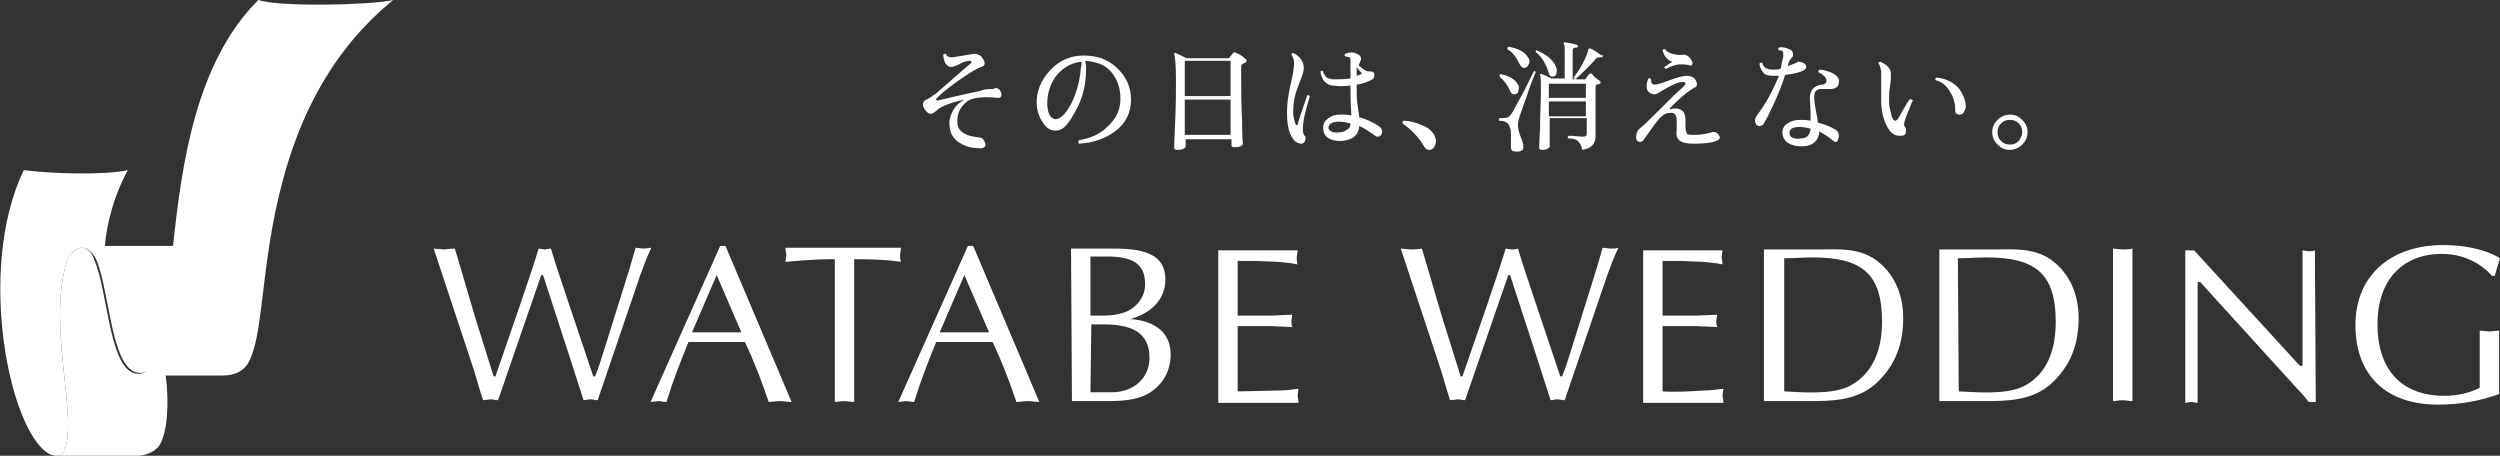 <?xml version="1.0" encoding="utf-8"?>
<!-- Generator: Adobe Illustrator 22.0.1, SVG Export Plug-In . SVG Version: 6.00 Build 0)  -->
<svg version="1.1" id="レイヤー_1" xmlns="http://www.w3.org/2000/svg" xmlns:xlink="http://www.w3.org/1999/xlink" x="0px"
	 y="0px" viewBox="0 0 283.6 51.7" style="enable-background:new 0 0 283.6 51.7;" xml:space="preserve">
<rect x="0" y="0" width="283.6" height="51.7" fill="#333333" stroke="none"/>
<style type="text/css">
	.st0{fill:#FFFFFF;}
</style>
<path class="st0" d="M113.3,10.1c0.2,0.2,0.3,0.4,0.3,0.6c0,0.3-0.1,0.4-0.4,0.4c-0.9-0.1-1.7-0.1-2.4,0c-0.6,0.1-1.1,0.3-1.5,0.8
	c-0.5,0.5-0.7,1.1-0.7,1.9c0,0.7,0.3,1.1,0.9,1.4c0.3,0.2,0.9,0.3,1.6,0.4c0.2,0,0.4,0.1,0.5,0.3c0.1,0.2,0.2,0.3,0.2,0.5
	c0,0.3-0.3,0.5-0.9,0.4c-0.9,0-1.6-0.3-2.2-0.7c-0.7-0.5-1-1.2-1-2.2c0-0.5,0.2-1,0.5-1.5s0.7-0.8,1.2-1.1c-1,0.2-1.9,0.5-2.5,0.8
	c-0.2,0.1-0.4,0.2-0.6,0.4s-0.3,0.2-0.4,0.3s-0.2,0.1-0.3,0.1c-0.3,0-0.5-0.2-0.7-0.5c-0.1-0.2-0.2-0.3-0.2-0.5
	c0-0.3,0.1-0.5,0.4-0.6s0.6-0.4,1.1-0.7c1-0.9,2.4-2.1,3.9-3.4c0.1-0.1,0.1-0.1,0.1-0.2s-0.1-0.1-0.2-0.1c-0.3,0-0.7,0.1-1.2,0.4
	l-0.5,0.2c0,0-0.3,0.1-0.4,0.1c-0.3,0-0.5-0.2-0.7-0.5c-0.1-0.3-0.2-0.6-0.2-0.9c0.1-0.1,0.2-0.1,0.3-0.1c0.1,0.3,0.3,0.4,0.7,0.4
	c0.2,0,0.6-0.1,1.3-0.2s1.1-0.2,1.2-0.2c0.3,0,0.5,0.1,0.7,0.2c0.3,0.3,0.5,0.6,0.5,0.9c0,0.2-0.1,0.3-0.4,0.4
	c-0.6,0.2-1.5,0.8-2.8,1.7c-1.1,0.8-1.8,1.4-2.2,1.8c-0.1,0.1-0.1,0.1-0.1,0.2l0.1,0.1h0.1c0.8-0.2,2.1-0.5,3.9-0.9
	c0.6-0.1,1-0.2,1.2-0.3c0.4-0.1,0.8-0.1,1.2-0.1C112.9,9.9,113.1,10,113.3,10.1z M128.3,11.3c0,1.5-0.6,2.7-1.8,3.6
	c-1.1,0.8-2.4,1.3-4.1,1.4c-0.1-0.1-0.1-0.2,0-0.4c1.3-0.2,2.4-0.7,3.2-1.5c1-0.9,1.5-1.9,1.5-3.2s-0.4-2.3-1.1-3.1
	c-0.7-0.8-1.7-1.1-2.9-1.2c0.1,0.3,0.1,0.7,0.1,1.1c0,1.6-0.4,3.2-1.2,4.6c-0.7,1.3-1.3,2.1-2,2.2h-0.4c-0.4,0-0.7-0.2-1-0.5
	c-0.6-0.7-1-1.6-1-2.7c0-1.3,0.5-2.5,1.5-3.6s2.3-1.7,3.8-1.7s2.7,0.4,3.7,1.3C127.8,8.7,128.3,9.9,128.3,11.3z M122.7,7
	c-1.1,0.1-2,0.6-2.8,1.5c-0.7,0.9-1.1,2-1.1,3.2c0,0.6,0.1,1.1,0.3,1.4s0.5,0.5,0.8,0.4c0.5-0.1,1.1-0.7,1.7-1.9
	c0.6-1.3,0.9-2.5,1-3.8C122.7,7.4,122.7,7.1,122.7,7z M141.3,6.7c0.1,0,0.1,0.1,0.1,0.2s0,0.1-0.1,0.2c-0.1,0-0.2,0.1-0.4,0.2
	c-0.1,0.1-0.1,0.2-0.1,0.3v1.2c0,1.4,0,3,0.1,4.9c0,1.9,0.1,2.8,0.1,2.6c0,0.1-0.1,0.2-0.3,0.3c-0.2,0.1-0.4,0.1-0.7,0.1
	c-0.2,0-0.3-0.1-0.3-0.2v-0.7h-5.2v0.8c0,0.1-0.1,0.2-0.3,0.3c-0.2,0.1-0.4,0.1-0.7,0.1c-0.2,0-0.3-0.1-0.3-0.3c0,0.2,0-0.7,0.1-2.7
	s0.1-3.6,0.1-4.9c0-1.7-0.1-2.7-0.2-3V6h0.1c0.3,0.1,0.7,0.3,1.3,0.6h4.7c0.1,0,0.1,0,0.2-0.1l0.4-0.5c0.1-0.1,0.2-0.1,0.3,0
	C140.5,6.1,140.9,6.3,141.3,6.7L141.3,6.7z M139.6,10.9v-4h-5.2v4H139.6z M139.6,15.3v-4h-5.2v4H139.6z M148.6,10.9
	c-0.5,1.6-0.8,2.8-0.8,3.7c0,0.3,0,0.6,0.2,0.8c0.1,0.1,0.1,0.2,0.1,0.3c0,0.2-0.1,0.3-0.1,0.4c-0.1,0.1-0.2,0.2-0.4,0.2
	s-0.4-0.1-0.6-0.2c-0.7-0.6-1-1.7-1-3.3c0-0.9,0.1-1.9,0.4-3.2c0.3-1.2,0.4-2,0.4-2.4s-0.1-0.7-0.3-1c0-0.1,0.1-0.2,0.2-0.2
	c0.8,0.4,1.2,1,1.2,1.7c0,0.3-0.1,0.7-0.3,1.2c-0.3,0.8-0.5,1.3-0.6,1.6c-0.2,0.7-0.3,1.5-0.3,2.2c0,0.2,0,0.5,0.1,0.8
	c0.1,0.5,0.2,0.7,0.3,0.7s0.1,0,0.1-0.1c0.4-1.3,0.8-2.4,1.1-3.3C148.4,10.8,148.5,10.8,148.6,10.9L148.6,10.9z M156.3,15.5
	c-0.1,0-0.2,0-0.3-0.1c-0.7-0.5-1.3-0.9-1.8-1.1c-0.1,1.1-0.8,1.6-2.1,1.7c-0.6,0-1.1-0.1-1.5-0.4s-0.5-0.7-0.5-1.2
	c0-0.4,0.2-0.7,0.6-1c0.4-0.3,0.8-0.4,1.4-0.4c0.4,0,0.8,0,1.2,0.1c-0.1-1.5-0.1-2.6-0.1-3.2V9.7c-0.8,0.1-1.4,0.1-2,0
	c-0.4,0-0.7-0.2-1-0.5c-0.2-0.3-0.4-0.7-0.4-1.1c0.1-0.1,0.2-0.1,0.3,0c0,0.2,0.2,0.4,0.3,0.6c0.2,0.2,0.4,0.2,0.7,0.3
	c0.7,0,1.4,0,2.1-0.1V7c0-0.3,0-0.5-0.1-0.5s-0.3-0.1-0.5-0.1c-0.1-0.1-0.1-0.2,0-0.3c0.5-0.2,0.9-0.2,1.3,0
	c0.3,0.1,0.5,0.3,0.5,0.6c0,0,0,0.1-0.1,0.3c-0.1,0.2-0.1,0.3-0.2,0.4c0.6,0.5,0.9,0.7,1.1,0.7c0.3,0,0.5,0,0.6,0.1s0.1,0.2,0.1,0.3
	c0,0.3-0.1,0.5-0.4,0.6c-0.4,0.2-0.9,0.4-1.6,0.5v0.3c0,0.7,0,1.4,0.1,2l0.2,1.4c0.8,0.2,1.6,0.6,2.2,1c0.3,0.2,0.4,0.4,0.4,0.7
	C156.7,15.3,156.6,15.5,156.3,15.5z M153.2,14c-0.4-0.1-0.9-0.2-1.3-0.2c-0.7,0-1.1,0.2-1.2,0.6c0,0.3,0.1,0.4,0.3,0.5
	s0.5,0.2,1,0.1c0.3,0,0.6-0.1,0.8-0.3C153.1,14.6,153.2,14.3,153.2,14z M154.4,8.2c-0.1-0.1-0.3-0.3-0.5-0.6v1
	c0.2-0.1,0.4-0.1,0.5-0.2C154.5,8.5,154.5,8.4,154.4,8.2z M162.7,15.3c0.1,0.2,0.2,0.5,0.2,0.7c0,0.2-0.1,0.5-0.2,0.7
	c-0.2,0.2-0.3,0.3-0.6,0.3c-0.2,0-0.3-0.1-0.5-0.3c-0.6-1.1-1.5-2-2.5-2.7v-0.2l0.1-0.1c0.7,0,1.4,0.2,2.1,0.5
	C161.9,14.4,162.4,14.8,162.7,15.3z M174.2,8.2c-0.2,0.5-0.6,1.4-1,2.7c-0.6,1.7-1,2.7-1,3.1v0.3c0,0.3,0.1,0.7,0.3,1.2
	s0.3,0.9,0.3,1c0.1,0.5-0.2,0.7-0.7,0.7s-0.7-0.1-0.7-0.5v-1.4c0-0.3,0-0.5-0.1-0.8s-0.2-0.5-0.4-0.6c-0.1-0.1-0.4-0.2-0.8-0.2
	c-0.1-0.1-0.1-0.2,0-0.3c0.6,0,1,0,1.2-0.3c0.3-0.3,0.7-1.2,1.5-2.6l1.2-2.4C174.1,8,174.2,8.1,174.2,8.2z M172.2,9.6
	c0.1,0.1,0.1,0.3,0.1,0.4l-0.1,0.5c-0.1,0.1-0.2,0.2-0.4,0.2s-0.4-0.1-0.5-0.4c-0.3-0.7-0.7-1.2-1.2-1.6c0-0.1,0-0.2,0.1-0.3
	C171.2,8.6,171.9,9,172.2,9.6L172.2,9.6z M173.4,6.6c0.1,0.1,0.1,0.3,0.1,0.4c0,0.2-0.1,0.3-0.2,0.5c-0.1,0.1-0.2,0.2-0.4,0.2
	s-0.3-0.1-0.5-0.4c-0.4-0.8-0.8-1.4-1.4-1.7c0-0.1,0-0.2,0.1-0.3C172.3,5.5,173,5.9,173.4,6.6L173.4,6.6z M176.5,7.6
	c0.1,0.1,0.1,0.3,0.1,0.4c0,0.2,0,0.3-0.1,0.5c-0.1,0.1-0.2,0.2-0.4,0.2s-0.3-0.1-0.4-0.4c-0.3-1-0.8-1.9-1.5-2.4
	c0-0.1,0-0.2,0.1-0.2c0.5,0.2,1,0.5,1.4,0.8C176.1,6.9,176.4,7.2,176.5,7.6L176.5,7.6z M181.5,9.2c0.1,0.1,0.1,0.2,0,0.3
	c-0.1,0-0.2,0.1-0.4,0.1c-0.1,0-0.1,0.2-0.1,0.3v5.5c0,0.4-0.1,0.8-0.3,1c-0.2,0.3-0.6,0.5-1.2,0.6c-0.1-0.5-0.3-0.8-0.5-1
	s-0.6-0.3-1.1-0.3c-0.1-0.1-0.1-0.2,0.1-0.3c0.6,0,1.1,0.1,1.6,0.1c0.3,0,0.4-0.1,0.4-0.4v-1.7h-4.2v3.2c0,0.1-0.1,0.2-0.3,0.3
	c-0.2,0.1-0.4,0.1-0.6,0.1c-0.2,0-0.3-0.1-0.3-0.3c0,0.2,0-0.5,0.1-2.1c0-1.6,0.1-3,0.1-4.3c0-1,0-1.6-0.1-1.8V8.4h0.2
	c0.3,0.1,0.7,0.3,1.1,0.5h1.5V5.7c0-0.4,0-0.6-0.1-0.7V4.8h0.1c0.5,0.1,0.9,0.1,1.4,0.3c0.1,0,0.1,0.1,0.1,0.2s-0.1,0.1-0.2,0.1
	c-0.3,0-0.4,0.1-0.4,0.3V9h1.4c0.1,0,0.1,0,0.1-0.1c0.1-0.1,0.2-0.3,0.4-0.5c0.1-0.1,0.2-0.1,0.3,0C180.8,8.7,181.1,8.9,181.5,9.2z
	 M179.9,11.1V9.5h-4.2v1.6H179.9z M179.9,13.2v-1.7h-4.2v1.7H179.9z M181.8,6.4c0,0.1-0.1,0.1-0.2,0.1c-0.2,0-0.3,0-0.5,0.1
	c-0.8,0.9-1.6,1.7-2.4,2.4c-0.1,0-0.1,0-0.1-0.1l-0.1-0.1c0.4-0.5,0.8-1.1,1.1-1.7s0.5-1.1,0.6-1.5c0-0.1,0-0.1,0.1-0.1h0.1
	c0.3,0.1,0.7,0.4,1.3,0.8C181.9,6.2,181.9,6.3,181.8,6.4L181.8,6.4z M195.1,15.6c0,0.4-1,0.7-3,0.7c-0.7,0-1.2-0.1-1.5-0.3
	c-0.3-0.2-0.5-0.6-0.4-1.2v-1.2c0-0.5-0.2-0.8-0.6-0.8c-0.5,0-0.8,0.1-1.1,0.4c-0.4,0.3-1,1.2-2,2.6c-0.1,0.2-0.3,0.3-0.5,0.3
	s-0.4-0.2-0.4-0.5c0-0.4,0.1-0.8,0.5-1.1s1.2-1.1,2.3-2.2c1.2-1.2,2-2,2.4-2.3c0.2-0.2,0.4-0.4,0.4-0.5c0-0.2-0.1-0.2-0.3-0.2
	c-0.5,0-1.2,0.3-2.2,0.9l-0.5,0.3c-0.2,0.1-0.3,0.2-0.5,0.2c-0.3,0-0.5-0.1-0.7-0.3s-0.2-0.4-0.2-0.7s0.1-0.6,0.2-0.8
	c0.1-0.1,0.2,0,0.3,0.1v0.1c0,0.3,0.1,0.5,0.4,0.5c0.3,0,0.9-0.2,1.7-0.5s1.5-0.5,1.9-0.5c0.7,0,1.1,0.3,1.2,0.9
	c0,0.2,0,0.3-0.2,0.4c0,0-0.2,0.1-0.5,0.3c-0.5,0.3-1.3,1-2.4,2.1v0.1h0.1c0.2-0.1,0.4-0.1,0.5-0.1c0.8,0,1.2,0.4,1.2,1.3v0.8
	c0,0.4,0.1,0.6,0.2,0.8c0.1,0.1,0.4,0.1,0.9,0.1c0.6,0,1.2-0.1,1.9-0.3c0.2-0.1,0.4,0,0.6,0.1C195,15.3,195.1,15.5,195.1,15.6
	L195.1,15.6z M191.8,6.7c0.1,0.2,0.2,0.3,0.2,0.4c0,0.3-0.1,0.4-0.4,0.3c-0.3-0.1-0.6-0.1-0.9-0.1c-0.6,0-1.1,0.2-1.7,0.5
	c-0.1,0-0.2-0.1-0.2-0.2l0.9-0.6c-0.6-0.2-0.9-0.6-1.1-1.3c0.1-0.1,0.1-0.2,0.3-0.1c0.1,0.2,0.4,0.4,0.8,0.5
	c0.4,0.1,0.8,0.2,1.3,0.1C191.3,6.2,191.6,6.4,191.8,6.7L191.8,6.7z M204.7,7.2c0.1,0.1,0.2,0.2,0.2,0.4c0,0.4-0.8,0.7-2.4,0.9
	c-0.3,1-0.7,2-1.2,3.1s-0.9,1.9-1.2,2.4c-0.1,0.2-0.3,0.3-0.5,0.3s-0.3-0.1-0.4-0.2c-0.1-0.2-0.1-0.3-0.1-0.5s0.1-0.3,0.2-0.5
	c1-1.3,1.8-2.8,2.5-4.5h-0.7c-0.5,0-0.9-0.1-1.1-0.4c-0.2-0.3-0.4-0.6-0.4-1c0.1-0.1,0.2-0.1,0.3-0.1c0.1,0.5,0.5,0.8,1.2,0.8
	c0.3,0,0.6,0,0.9-0.1c0.1-0.5,0.2-1,0.3-1.4c0-0.3,0-0.5-0.1-0.6s-0.2-0.1-0.4-0.1c-0.1-0.1-0.1-0.2,0-0.3c0.4-0.1,0.8,0,1.2,0.2
	c0.3,0.1,0.4,0.3,0.4,0.6c0,0.1,0,0.2-0.1,0.3c-0.2,0.2-0.3,0.4-0.4,0.6l-0.1,0.4c0.5-0.2,0.9-0.3,1.2-0.5
	C204.1,7,204.3,7,204.7,7.2L204.7,7.2z M208.3,16.1c-0.1,0-0.2,0-0.3-0.1c-0.6-0.5-1.1-0.8-1.6-1.1c-0.1,1.1-0.8,1.7-2,1.7
	c-0.6,0-1.1-0.1-1.6-0.4c-0.4-0.3-0.6-0.7-0.6-1.2c0-0.4,0.2-0.8,0.6-1c0.4-0.3,0.9-0.4,1.4-0.4c0.4,0,0.8,0,1.2,0.1
	c0-1.7-0.1-2.6-0.1-2.5c0-1,0.5-1.5,1.4-1.6c0.3,0,0.5-0.2,0.5-0.5c0-0.2-0.1-0.3-0.3-0.5s-0.4-0.3-0.6-0.4c-0.1-0.1,0-0.2,0.1-0.3
	c0.5,0,1,0.2,1.5,0.4c0.5,0.3,0.8,0.6,0.7,1c0,0.5-0.3,0.8-1,0.8h-1c-0.6,0-0.8,0.3-0.8,1c0,0.4,0.1,0.9,0.2,1.5
	c0.1,0.4,0.2,0.9,0.2,1.3c0.8,0.2,1.5,0.5,2,0.8c0.3,0.2,0.4,0.4,0.4,0.7c0,0.1,0,0.3-0.1,0.4C208.5,16,208.4,16.1,208.3,16.1
	L208.3,16.1z M205.4,14.6c-0.4-0.1-0.8-0.2-1.2-0.2c-0.8,0-1.2,0.2-1.2,0.7c0,0.2,0.1,0.4,0.3,0.5s0.6,0.2,1,0.1
	C205,15.7,205.3,15.3,205.4,14.6L205.4,14.6z M217,11.4c-0.2,0.3-0.3,0.8-0.6,1.4c-0.3,0.7-0.4,1.2-0.4,1.3s0,0.2,0.1,0.3
	s0.1,0.2,0.1,0.3v0.2c0,0.4-0.2,0.5-0.6,0.5h-0.2c-0.5,0-1-0.4-1.3-1c-0.4-0.7-0.6-1.5-0.7-2.6V8.1c0,0-0.1-0.7-0.3-0.9
	c0-0.1,0-0.2,0.2-0.2c0.7,0.3,1.1,0.7,1.2,1.2v0.5c0,0,0,0.5-0.1,1.1c-0.1,0.5-0.1,1-0.1,1.3v0.6c0,0.3,0.1,0.7,0.2,1.1
	c0.1,0.6,0.3,0.9,0.5,0.9c0.1,0,0.2-0.1,0.3-0.2c0.5-0.9,0.9-1.6,1.3-2.2C216.8,11.2,216.9,11.3,217,11.4L217,11.4z M223,12.1
	c0,0.2-0.1,0.4-0.2,0.6c-0.1,0.2-0.3,0.3-0.5,0.3c-0.3,0-0.5-0.1-0.5-0.5c0-0.8-0.2-1.5-0.6-2.1c-0.4-0.7-0.9-1.1-1.6-1.3
	c-0.1-0.1-0.1-0.2,0.1-0.3c0.9,0.1,1.7,0.4,2.4,1.1C222.6,10.5,223,11.3,223,12.1L223,12.1z M230,15c0,0.6-0.2,1-0.6,1.4
	c-0.4,0.4-0.9,0.6-1.4,0.6c-0.6,0-1-0.2-1.4-0.6S226,15.5,226,15c0-0.6,0.2-1,0.6-1.4c0.4-0.4,0.9-0.6,1.4-0.6c0.6,0,1,0.2,1.4,0.6
	C229.8,14,230,14.4,230,15z M229.4,15c0-0.4-0.1-0.7-0.4-1c-0.3-0.3-0.6-0.4-1-0.4s-0.7,0.1-1,0.4s-0.4,0.6-0.4,1s0.1,0.7,0.4,1
	c0.3,0.3,0.6,0.4,1,0.4s0.7-0.1,1-0.4C229.2,15.7,229.4,15.4,229.4,15z"/>
<path class="st0" d="M49.2,28.2l1.2,0.1c0,0,0.7-0.1,1.2-0.1l0.8,2.7l1.5,5.1l2.1,6.7h0.2c1.6-4.6,4.3-12.4,4.9-14.5l0.7,0.1
	c0,0,0.5-0.1,0.7-0.1C63,30,65,35.8,67.3,42.7h0.2c0.4-1,0.7-1.9,1-2.9l3-9.6l0.6-2.1l0.9,0.1l0.9-0.1c-0.5,1-0.9,2.1-1.3,3.2
	l-4.8,14.1c-0.3,0-0.6-0.1-0.8-0.1c-0.3,0-0.6,0.1-0.8,0.1c-0.3-1-3-9.3-4.6-14.2h-0.2l-4.9,14.2c-0.3,0-0.6-0.1-0.8-0.1l-0.9,0.1
	c-0.4-1.2-0.7-2.3-1-3.3L49.2,28.2L49.2,28.2z M89.8,45.6c-0.5,0-0.9-0.1-1.3-0.1c-0.5,0-0.9,0.1-1.3,0.1c-0.7-2.1-1.6-4.5-2.7-6.8
	h-6.4c-0.9,2.2-1.8,4.5-2.5,6.8c-0.4,0-0.6-0.1-0.9-0.1l-0.9,0.1l7.9-17.7h0.6L89.8,45.6z M81.3,31.2l-2.8,6.5h5.6L81.3,31.2z
	 M96.9,45.6c-0.4,0-0.8-0.1-1.1-0.1c-0.4,0-0.8,0.1-1.1,0.1V29.4c-2.6,0-4.1,0.2-5.6,0.3l0.1-0.8c0,0-0.1-0.5-0.1-0.8h13.1l-0.1,0.8
	c0,0,0,0.5,0.1,0.8c-1.3-0.2-3-0.3-5.3-0.3V45.6z M117.9,45.6c-0.5,0-0.9-0.1-1.3-0.1c-0.5,0-0.9,0.1-1.3,0.1
	c-0.7-2.1-1.6-4.5-2.7-6.8h-6.4c-0.9,2.2-1.8,4.5-2.5,6.8c-0.4,0-0.6-0.1-0.9-0.1l-0.9,0.1l7.9-17.7h0.6
	C110.4,27.9,117.9,45.6,117.9,45.6z M109.4,31.2l-2.8,6.5h5.6C112.2,37.7,109.4,31.2,109.4,31.2z M121.5,28.2h5
	c3.7,0,5.7,0.9,5.7,3.5c0,2.4-1.8,3.9-4,4.5c2,0.1,4.6,1,4.6,4c0,1.8-0.8,3.3-2.3,4.3s-3.6,1-5.3,1h-3.6L121.5,28.2L121.5,28.2z
	 M123.7,35.8c1.4,0,2.9,0.1,4.2-0.5c1.2-0.6,2-1.7,2-3.1c0-2.4-1.6-3.1-4.3-3.1h-1.9C123.7,29.1,123.7,35.8,123.7,35.8z M123.7,44.5
	h2.4c2.5,0,4.3-1.6,4.3-3.9c0-3-2.2-3.8-5.2-3.8h-1.4L123.7,44.5z M140.4,35.8h3.9l2.3-0.1c0,0.2-0.1,0.4-0.1,0.7
	c0,0.2,0,0.4,0.1,0.7l-2.3-0.1h-3.9v7.4l4.6-0.1c0.8,0,1.5-0.1,2.3-0.2l-0.1,0.8c0,0,0.1,0.5,0.1,0.8h-9.1V28.4h9l-0.1,0.8
	c0,0,0,0.5,0.1,0.8c-0.8-0.2-1.5-0.2-2.3-0.3l-2.5-0.1h-2V35.8z M158.9,28.2l1.2,0.1c0,0,0.7,0,1.2-0.1l0.8,2.7l1.5,5.1l2.1,6.7h0.2
	c1.6-4.6,4.3-12.4,4.9-14.5l0.7,0.1c0,0,0.5,0,0.7-0.1c0.5,1.8,2.5,7.6,4.8,14.5h0.2c0.4-1,0.7-1.9,1-2.9l3-9.6l0.6-2.1l0.9,0.1
	c0.3,0,0.6,0,0.9-0.1c-0.5,1-0.9,2.1-1.3,3.2l-4.8,14.1c-0.3,0-0.6-0.1-0.8-0.1c-0.3,0-0.6,0.1-0.8,0.1c-0.3-1-3-9.3-4.6-14.2h-0.2
	l-4.9,14.2c-0.3,0-0.6-0.1-0.8-0.1l-0.9,0.1c-0.4-1.2-0.7-2.3-1-3.3L158.9,28.2L158.9,28.2z M188.6,35.8h3.9l2.3-0.1
	c0,0.2-0.1,0.4-0.1,0.7c0,0.2,0,0.4,0.1,0.7l-2.3-0.1h-3.9v7.4c1.5,0.1,3.1,0,4.6-0.1c0.8,0,1.5-0.1,2.3-0.2l-0.1,0.8
	c0,0,0.1,0.5,0.1,0.8h-9.1V28.4h9l-0.1,0.8c0,0,0.1,0.5,0.1,0.8c-0.8-0.2-1.5-0.2-2.3-0.3l-2.5-0.1h-2V35.8z M200.1,28.3h5.8
	c2.6,0,5.2-0.3,7.3,1.5c1.9,1.6,2.7,3.9,2.7,6.3c0,3.5-1.3,5.8-3.2,7.5c-2.2,1.9-5,1.9-7.7,1.9h-4.9L200.1,28.3L200.1,28.3z
	 M202.4,44.4c2.2,0.1,5.4,0.4,7.4-0.6c2.7-1.4,3.7-4.2,3.7-7.3c0-5.4-2.2-7.3-7.9-7.3c-1,0-2.1,0.1-3.2,0.1
	C202.4,29.3,202.4,44.4,202.4,44.4z M220,28.3h5.8c2.6,0,5.2-0.3,7.3,1.5c1.9,1.6,2.7,3.9,2.7,6.3c0,3.5-1.3,5.8-3.2,7.5
	c-2.2,1.9-5,1.9-7.7,1.9H220L220,28.3L220,28.3z M222.2,44.4c2.2,0.1,5.4,0.4,7.4-0.6c2.7-1.4,3.6-4.2,3.6-7.3
	c0-5.4-2.2-7.3-7.9-7.3c-1,0-2.1,0.1-3.2,0.1L222.2,44.4L222.2,44.4L222.2,44.4z M239.7,28.2l1.1,0.1c0.4,0,0.7,0,1.1-0.1v17.3
	c-0.4,0-0.8-0.1-1.1-0.1c-0.4,0-0.8,0.1-1.1,0.1V28.2z M262.7,45.6h-0.8c-0.3-0.4-0.8-1-1.3-1.5l-11-12.1h-0.3v13.7
	c-0.3,0-0.5-0.1-0.7-0.1c-0.3,0-0.5,0.1-0.7,0.1V28.4h1l12,13.1h0.3V28.4l0.7,0.1c0,0,0.5,0,0.7-0.1L262.7,45.6L262.7,45.6z
	 M282.7,31.3c-1.4-1.6-3.5-2.5-5.7-2.5c-4.3,0-7.3,2.8-7.3,8c0,5,2.6,8.1,7.6,8.1c1.4,0,2.8-0.3,4-0.9v-6.5l1.1,0.1l1.1-0.1v7.2
	c-2.2,0.8-4.5,1.2-6.9,1.2c-6.4,0-9.4-3.8-9.4-9c0-5.9,4.3-9.1,9.9-9.1c3.8,0,5.9,1.1,6.5,1.5c-0.2,0.6-0.4,1.3-0.6,2L282.7,31.3
	L282.7,31.3z M11.9,27.9h7.9v0.2c-0.7,7.1-0.9,14.2-3.9,14.2c-0.6,0-1.1-0.3-1.5-0.8c-1.9-2.3-2.2-9.2-3.5-12.1
	c-0.4-0.8-1-1.3-1.6-1.3s-1.4,0.6-1.7,1.5C5.3,37,8.9,47.3,7.3,51.1c-0.1,0.4-0.5,0.6-1,0.6l-0.5-0.1c-4.6-2-8.6-20.9-3.1-32.3
	c3.1,0.4,9.1,0.6,11.8,0C13,22,12.1,25.3,11.9,27.9z"/>
<path class="st0" d="M9.3,28.1c-0.6,0-1.4,0.6-1.7,1.5C5.3,37,8.9,47.3,7.3,51.1c-0.1,0.4-0.5,0.6-1,0.6h9.3c1.2,0,2.2-0.7,2.5-1.2
	c0.9-1.5,1.1-4.7,0.7-7.9h6.4c1.6,0,2.5-0.6,3-1.5c1.3-2.4,1.4-7.2,2.4-13.6c1.5-9.3,4.7-19.9,14-27.5c-2.6,0.6-13,0.8-15.3,0
	c-7.1,7.1-8.7,18.6-9.7,28.2c-0.8,7.1-1,14.2-3.9,14.2c-0.6,0-1.1-0.3-1.5-0.8c-1.9-2.3-2.2-9.2-3.5-12.1
	C10.5,28.7,9.9,28.1,9.3,28.1z"/>
</svg>
